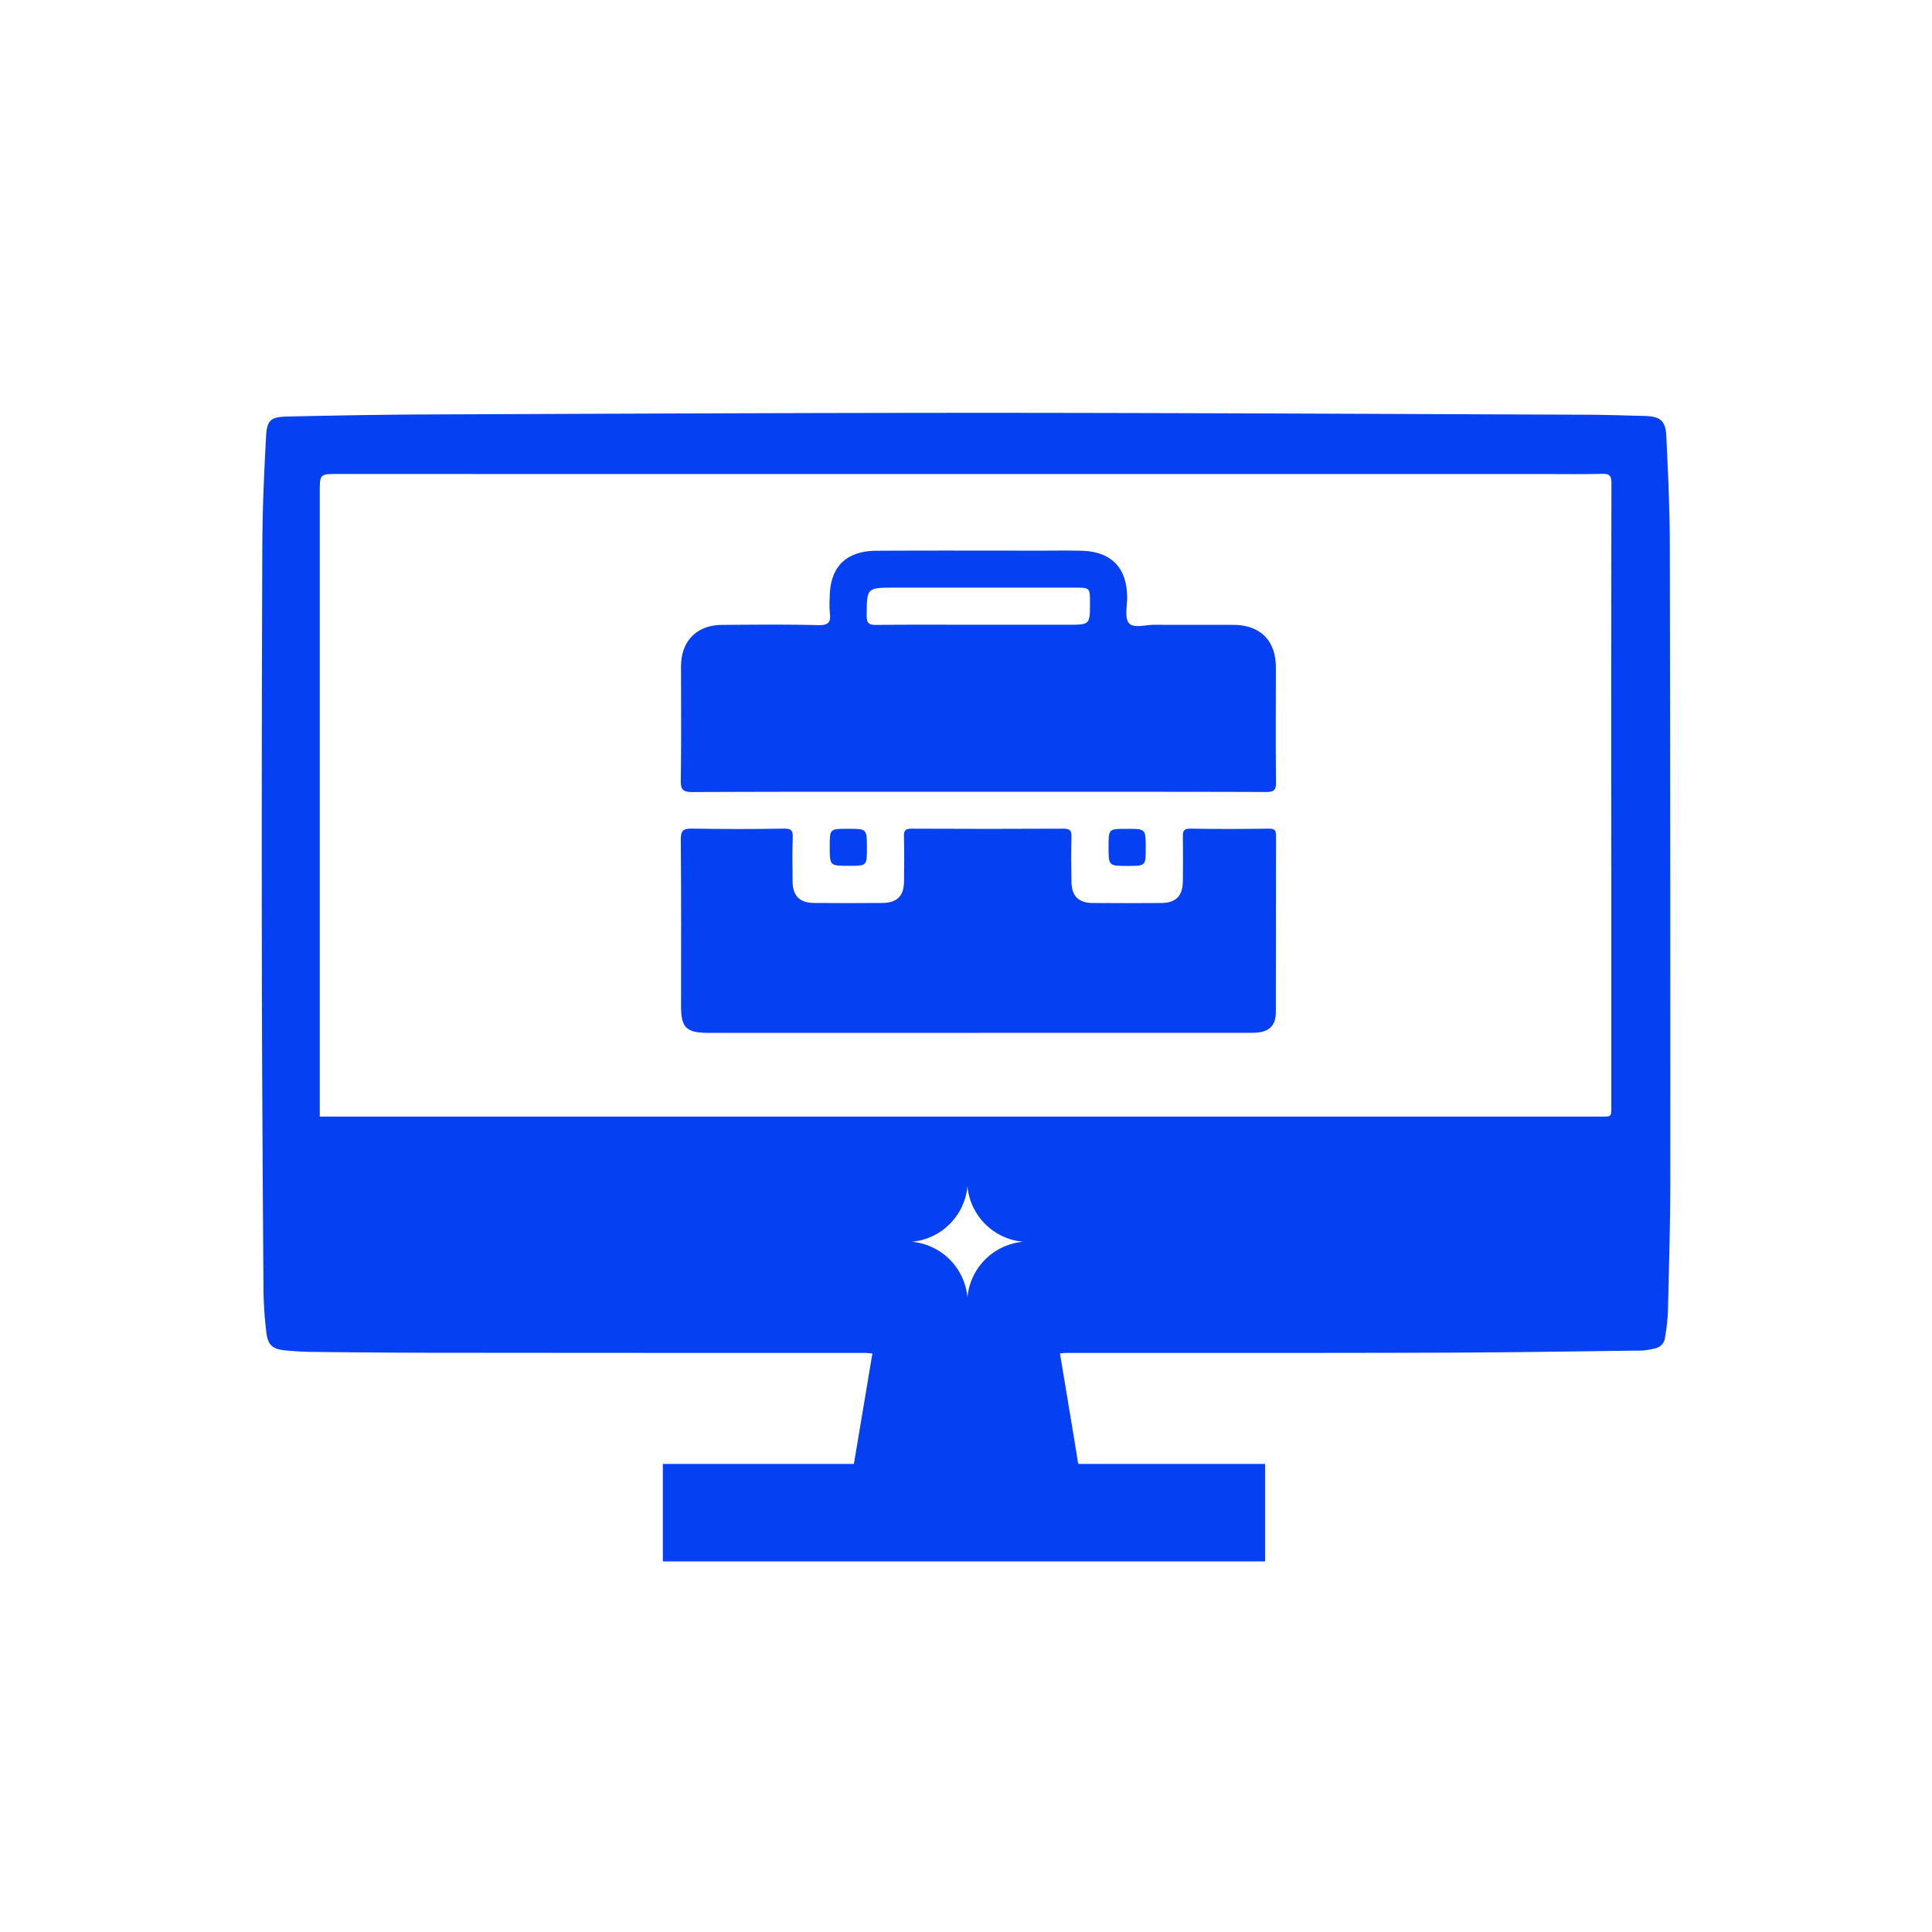 <?xml version="1.0" encoding="UTF-8"?>
<svg xmlns="http://www.w3.org/2000/svg" id="Слой_1" data-name="Слой 1" viewBox="0 0 1080 1080">
  <defs>
    <style>.cls-1{fill:#0540f2;}</style>
  </defs>
  <path class="cls-1" d="M933.43,305.18c0-20.34-1-40.68-1.93-61-.42-9.18-3.28-11.43-12.46-11.66-10.78-.27-21.56-.65-32.34-.69-110.8-.41-221.59-1-332.39-1.05-105.13,0-210.27.49-315.4.9-26,.11-52,.6-78,1.16-9.54.2-11.68,1.89-12.19,11.32-1.11,20.44-2,40.92-2.08,61.39q-.44,117.66-.25,235.33c.08,60.38.5,120.76.91,181.14a219.73,219.73,0,0,0,1.52,22.18c.84,7.78,3.3,10,11.08,10.72,5,.45,9.95.76,14.93.81,21.43.22,42.86.44,64.29.46q122.11.12,244.24.1c1.39,0,2.78.19,4.32.3-3.5,20.92-6.92,41.32-10.35,61.77H370.54v54.48H707.19V818.36H602.91a6.89,6.89,0,0,1-.48-1.79c-1.78-11.45-3.75-22.87-5.64-34.3-1.41-8.47-2.82-16.94-4.28-25.73,1.5-.1,2.68-.25,3.85-.25,69.29,0,138.57.07,207.85-.13,37.87-.11,75.74-.73,113.61-1.2A37.42,37.42,0,0,0,925,753.8a7,7,0,0,0,5.81-6.41,125.5,125.5,0,0,0,1.55-13.63c.58-24.79,1.33-49.58,1.34-74.38Q933.77,482.29,933.43,305.18ZM540.81,725.34a34.3,34.3,0,0,0-31.19-31.19A34.3,34.3,0,0,0,540.81,663,34.3,34.3,0,0,0,572,694.15,34.3,34.3,0,0,0,540.81,725.34ZM900.73,486.65V618.86c0,5.33,0,5.32-5.14,5.32l-439.92,0-272.52,0h-4.4V275.25c0-10.34,0-10.3,10.4-10.29Q359,265,528.8,265l336.41,0c10.11,0,20.22.13,30.32-.11,3.87-.09,5.29.72,5.28,5.05Q900.6,378.29,900.73,486.65Z"></path>
  <path class="cls-1" d="M547,577.37H395.79c-12.05,0-15.08-2.94-15.08-14.71,0-31.09.14-62.18-.14-93.27-.05-5.24,1.51-6.28,6.4-6.19q25.63.44,51.27,0c4.15-.06,5.05,1.17,4.9,5.05-.3,8.2-.17,16.41-.07,24.61.1,8,3.95,11.84,12,11.9q19.14.15,38.29,0c8.05-.06,11.9-3.91,12-11.91.1-8.42.17-16.85-.05-25.26-.08-3.3.75-4.38,4.25-4.36q42.51.22,85,0c4.06,0,4.47,1.55,4.38,4.89-.2,8.2-.13,16.4,0,24.61s3.87,12,11.85,12.05c12.76.11,25.53.09,38.29,0,8.36-.06,12.09-3.91,12.16-12.42.07-8.2.11-16.41,0-24.61-.05-3,.26-4.59,4.07-4.53,14.71.25,29.42.2,44.13,0,3.29,0,3.87,1.12,3.86,4.07-.09,32.82,0,65.64-.1,98.46,0,8-4.16,11.59-13,11.59q-75.29,0-150.58,0Z"></path>
  <path class="cls-1" d="M484.61,474c0,10,0,10-10.08,10-10.7,0-10.7,0-10.7-10.71,0-10,0-10,10.09-10C484.61,463.3,484.61,463.3,484.61,474Z"></path>
  <path class="cls-1" d="M640.47,474c0,10.06,0,10.06-10.06,10.06-10.72,0-10.72,0-10.72-10.68,0-10.06,0-10.06,10-10.06C640.47,463.3,640.47,463.3,640.47,474Z"></path>
  <path class="cls-1" d="M713.2,373c0-14.93-8.7-23.62-23.75-23.69-14.71-.08-29.42.05-44.13-.06-4.91,0-11.6,2.14-14.24-.92-2.5-2.9-1-9.38-1-14.29-.06-16.74-8.91-25.82-25.82-26.18-7.57-.17-15.14-.05-22.71-.05-30.51,0-61-.11-91.51.06-17.34.1-26.23,9.26-26.23,26.37a62,62,0,0,0,.07,8.41c.7,5.16-.75,6.94-6.43,6.8-17.94-.43-35.9-.26-53.86-.13-14.15.11-22.87,9.05-22.89,23.22,0,21.15.17,42.31-.14,63.46-.08,5.17.88,6.79,6.5,6.76,53.21-.25,106.43-.15,159.64-.15,53.65,0,107.3-.06,160.94.11,4.53,0,5.72-1,5.66-5.61C713.05,415.69,713.22,394.32,713.2,373ZM596.82,349.24H546.89c-19,0-38-.13-57.06.1-4.18.05-5.36-1-5.33-5.26.1-15.58-.08-15.58,15.83-15.58q50.25,0,100.5,0c8.47,0,8.47,0,8.47,8.57C609.3,349.24,609.3,349.24,596.82,349.24Z"></path>
</svg>
